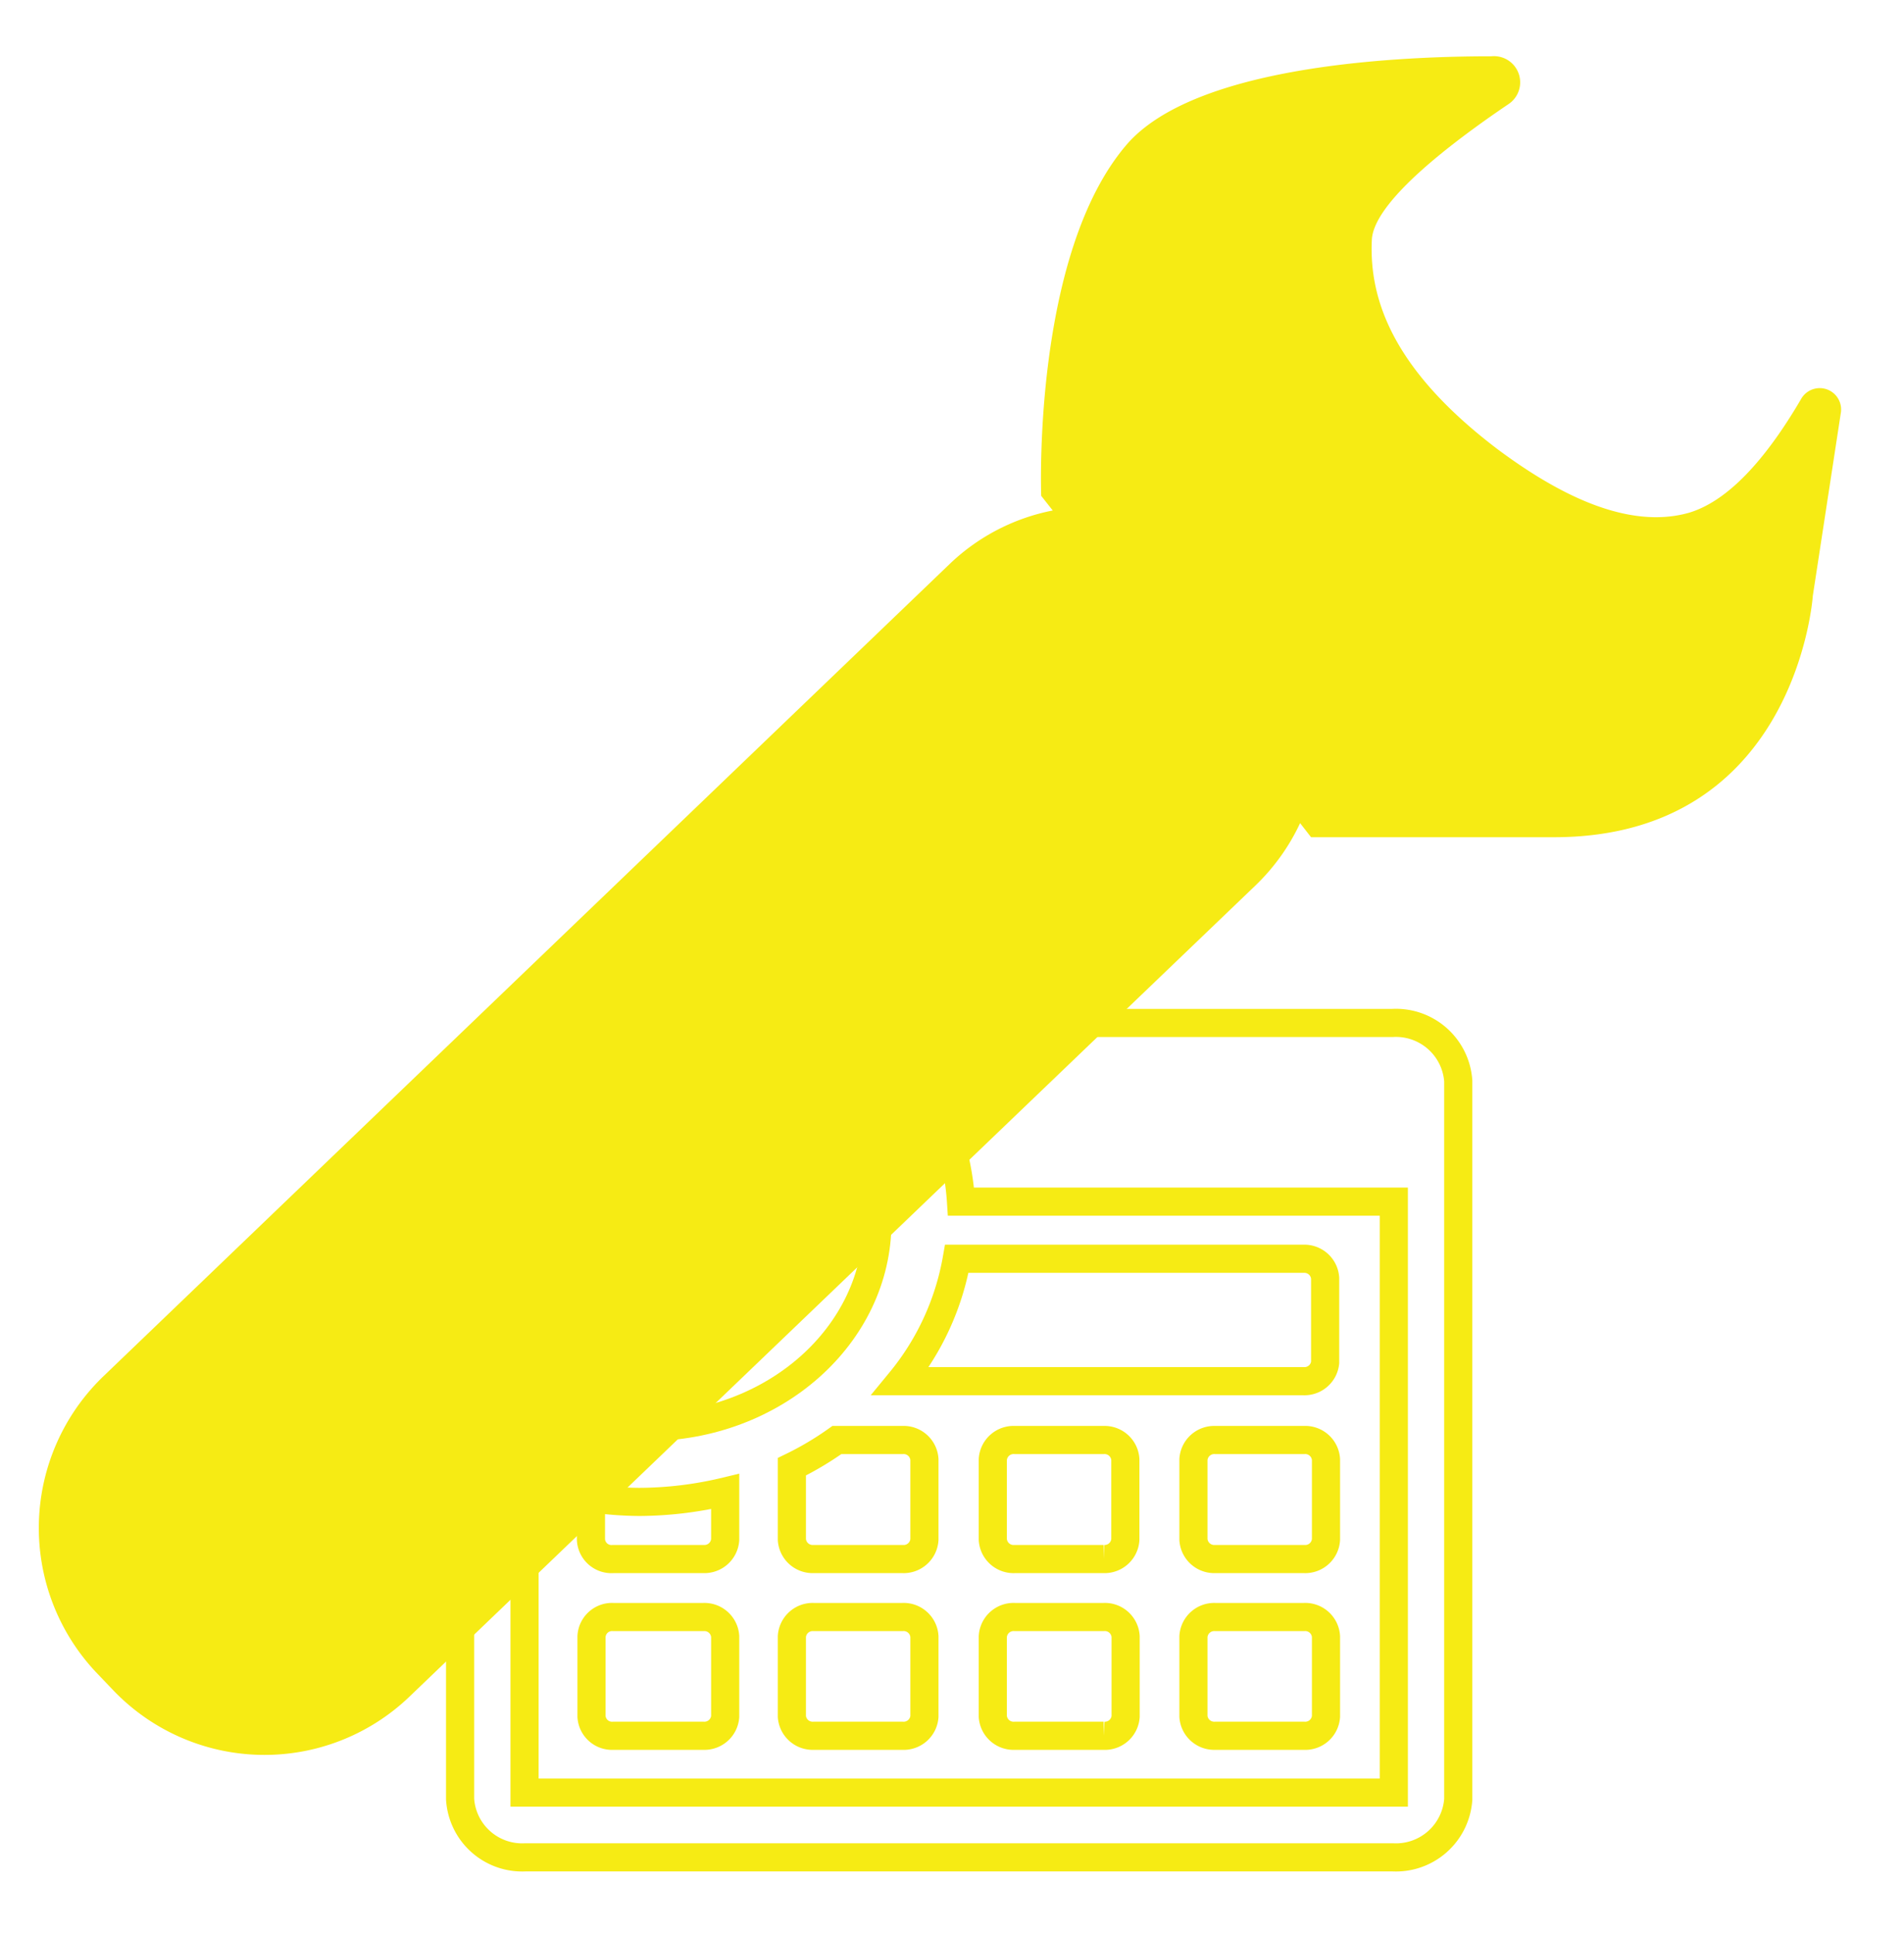 <svg id="Layer_1" data-name="Layer 1" xmlns="http://www.w3.org/2000/svg" viewBox="0 0 67.66 68.68"><defs><style>.cls-1{fill:none;stroke:#f6eb14;stroke-miterlimit:10;}.cls-2{fill:#f6eb14;}</style></defs><path class="cls-1" d="M47.09,48.42v-3a.74.74,0,0,0-.77-.69H34a9.4,9.4,0,0,1-2,4.35H46.32A.74.74,0,0,0,47.09,48.42Z"/><path class="cls-1" d="M21.79,55.4H25a.74.74,0,0,0,.77-.69V53a13.28,13.28,0,0,1-3.06.37A12.55,12.55,0,0,1,21,53.24v1.47A.73.73,0,0,0,21.79,55.4Z"/><path class="cls-1" d="M28.91,55.4h3.16a.74.74,0,0,0,.78-.69V51.86a.74.74,0,0,0-.78-.69H29.74a11.06,11.06,0,0,1-1.6.95v2.59A.74.74,0,0,0,28.91,55.4Z"/><path class="cls-1" d="M39.22,51.17H36.06a.74.74,0,0,0-.78.69v2.85a.74.74,0,0,0,.78.69h3.16a.74.74,0,0,0,.77-.69V51.86A.74.74,0,0,0,39.22,51.17Z"/><path class="cls-1" d="M46.34,51.17H43.18a.74.74,0,0,0-.77.69v2.85a.74.74,0,0,0,.77.69h3.16a.74.74,0,0,0,.78-.69V51.86A.74.74,0,0,0,46.34,51.17Z"/><path class="cls-1" d="M25,57.46H21.79a.73.73,0,0,0-.77.69V61a.73.73,0,0,0,.77.68H25a.74.74,0,0,0,.77-.68V58.15A.74.74,0,0,0,25,57.46Z"/><path class="cls-1" d="M32.07,57.46H28.91a.74.74,0,0,0-.77.69V61a.74.74,0,0,0,.77.68h3.16a.74.74,0,0,0,.78-.68V58.15A.74.74,0,0,0,32.07,57.46Z"/><path class="cls-1" d="M39.22,57.46H36.06a.74.74,0,0,0-.78.69V61a.74.74,0,0,0,.78.68h3.16A.74.74,0,0,0,40,61V58.15A.74.74,0,0,0,39.22,57.46Z"/><path class="cls-1" d="M46.34,57.46H43.18a.74.74,0,0,0-.77.69V61a.74.74,0,0,0,.77.68h3.16a.74.74,0,0,0,.78-.68V58.15A.74.74,0,0,0,46.34,57.46Z"/><path class="cls-1" d="M49.49,36.35H31.15a9.54,9.54,0,0,1,3,6.35H49.53v21H18.64v-11a11.85,11.85,0,0,1-2.29-1V63.93A2.21,2.21,0,0,0,18.67,66H49.49a2.22,2.22,0,0,0,2.33-2.06V38.41A2.22,2.22,0,0,0,49.49,36.35Z"/><ellipse class="cls-1" cx="22.96" cy="43.42" rx="8.22" ry="7.29"/><polygon class="cls-1" points="22.55 37.98 22.55 43.09 18.31 43.09 18.31 44.2 23.8 44.2 23.8 44.09 23.8 43.09 23.8 37.98 22.55 37.98"/><path class="cls-2" d="M14.55,60.29l30.1-28.86a7.44,7.44,0,0,0,1.55-2.18l.39.5h8.63c8.63,0,9.2-8.58,9.2-8.58l1-6.53a.76.76,0,0,0-1.4-.49c-1.09,1.87-2.46,3.61-4,4.07-2.36.67-5-.92-6.78-2.24-3.66-2.77-4.6-5.26-4.49-7.47.08-1.33,2.74-3.38,4.87-4.82A.93.93,0,0,0,53,2c-4,0-10.59.46-12.93,3.1C36.67,9,37,17.62,37,17.62l.41.52A7.33,7.33,0,0,0,33.79,20L3.68,48.9a7.48,7.48,0,0,0-.27,10.52l.64.67A7.44,7.44,0,0,0,14.55,60.29Z"/></svg>